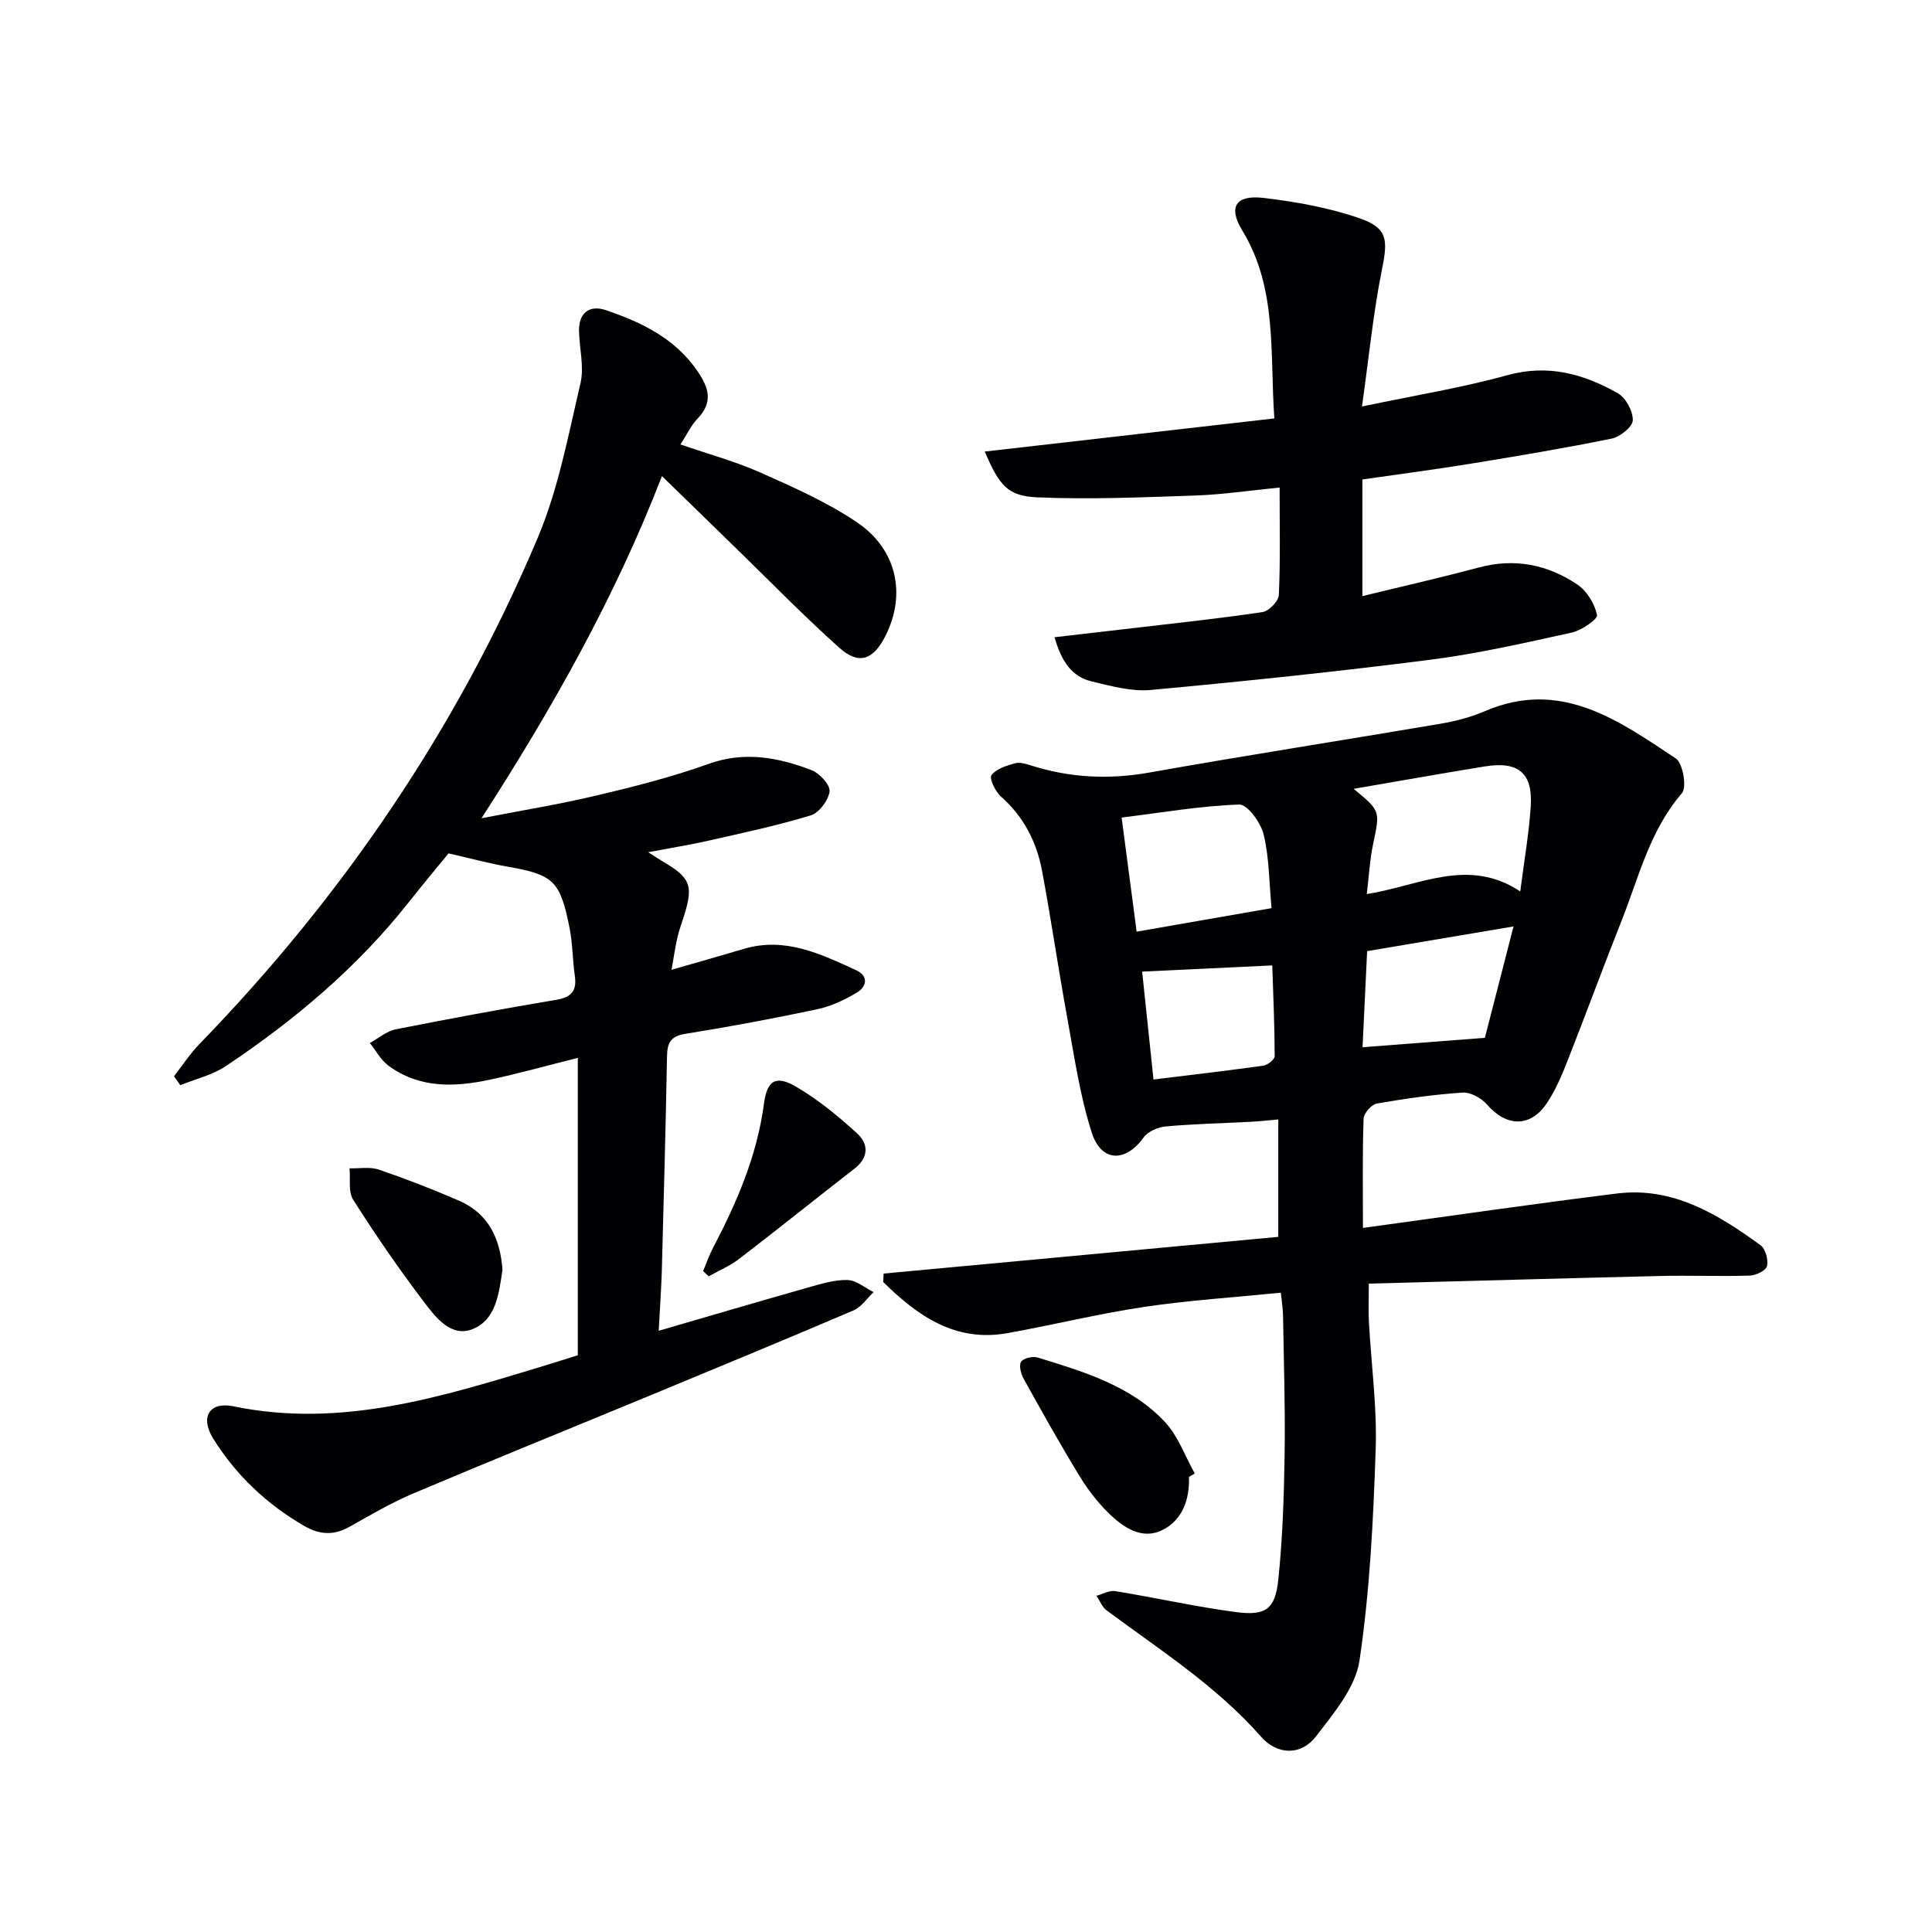 <svg enable-background="new 0 0 400 400" viewBox="0 0 400 400" xmlns="http://www.w3.org/2000/svg"><g fill="#010103"><path d="m282.18 254.23c18.49-2.53 35.53-5.02 52.62-7.13 11.57-1.43 20.87 4.29 29.71 10.72 1.03.75 1.63 3.01 1.33 4.31-.21.91-2.28 1.93-3.55 1.97-6.15.19-12.32-.07-18.47.08-19.94.47-39.88 1.04-60.42 1.58 0 3.14-.11 5.56.02 7.96.48 8.79 1.7 17.61 1.4 26.37-.49 14.6-1.21 29.28-3.35 43.7-.83 5.6-5.34 10.93-9.02 15.73-3.02 3.94-7.96 3.92-11.36.05-9.25-10.52-20.92-17.94-31.99-26.17-.93-.69-1.4-1.99-2.08-3.01 1.29-.35 2.65-1.16 3.85-.97 8.34 1.36 16.61 3.23 24.99 4.34 6.17.82 8.15-.58 8.79-6.63.91-8.71 1.19-17.5 1.32-26.26.14-9.49-.18-18.99-.33-28.48-.02-1.3-.24-2.61-.45-4.75-9.58.96-18.99 1.56-28.29 2.94-9.49 1.42-18.85 3.73-28.3 5.43-10.89 1.95-18.65-3.62-25.74-10.58.03-.58.05-1.17.08-1.75 27.18-2.53 54.36-5.06 81.71-7.6 0-8.49 0-16.24 0-24.31-2.07.18-3.83.39-5.6.48-5.91.31-11.84.44-17.73.97-1.61.15-3.68 1.06-4.58 2.32-3.7 5.14-8.73 5.12-10.7-1.04-2.47-7.68-3.62-15.8-5.08-23.78-1.85-10.11-3.32-20.3-5.21-30.4-1.12-6.01-3.81-11.26-8.54-15.43-1.16-1.02-2.43-3.75-1.94-4.4.99-1.32 3.1-1.97 4.87-2.46 1.01-.28 2.3.12 3.39.47 8.05 2.55 16.1 2.93 24.48 1.44 20.08-3.58 40.25-6.7 60.36-10.12 3.09-.53 6.2-1.36 9.08-2.59 15.65-6.72 27.58 1.88 39.48 9.78 1.49.99 2.36 5.99 1.29 7.22-6.68 7.73-8.91 17.39-12.51 26.45-3.86 9.72-7.46 19.55-11.3 29.28-1.15 2.92-2.43 5.87-4.16 8.45-3.39 5.06-8.37 4.91-12.38.28-1.16-1.33-3.39-2.59-5.04-2.48-5.95.39-11.89 1.24-17.77 2.27-1.1.19-2.7 1.99-2.74 3.1-.26 7.24-.14 14.52-.14 22.65zm-1.93-90.91c5.6 4.6 5.48 4.58 4.05 11.37-.69 3.26-.86 6.64-1.32 10.42 11.04-1.77 20.99-7.68 31.77-.55.83-6.48 1.81-12.02 2.17-17.59.45-6.91-2.52-9.4-9.44-8.3-8.83 1.43-17.64 3.01-27.23 4.65zm-16.99 24.7c-.51-5.44-.48-10.5-1.64-15.27-.59-2.43-3.37-6.24-5.05-6.18-8.04.28-16.04 1.67-24.35 2.7 1.07 8.13 2.08 15.76 3.11 23.62 9.59-1.68 18.52-3.23 27.93-4.87zm19.79 8.9c-.36 7.51-.67 14.04-.95 19.9 8.56-.66 16.5-1.27 25.33-1.95 1.72-6.68 3.7-14.41 5.93-23.06-10.67 1.8-20.36 3.43-30.31 5.11zm-44.23 26.58c8.05-.99 15.41-1.84 22.75-2.87.89-.13 2.34-1.28 2.34-1.95-.02-6.37-.3-12.75-.5-18.8-9.53.45-18.12.86-26.94 1.28.7 6.62 1.47 13.97 2.35 22.34z"/><path d="m136.38 275.52c10.85-3.15 20.83-6.1 30.84-8.93 2.69-.76 5.49-1.64 8.23-1.58 1.82.04 3.62 1.62 5.42 2.51-1.37 1.28-2.52 3.07-4.13 3.77-14.2 6.07-28.48 11.97-42.76 17.88-16.11 6.67-32.28 13.2-48.34 20-4.57 1.94-8.91 4.46-13.25 6.92-3.23 1.83-6.17 1.7-9.35-.13-7.8-4.5-14.16-10.52-18.9-18.12-2.74-4.39-.84-7.71 4.19-6.68 22.35 4.62 43.11-1.97 63.96-8.28 2.5-.76 4.99-1.56 7.34-2.29 0-20.59 0-40.84 0-61.57-6.38 1.6-12.26 3.25-18.22 4.52-7.32 1.56-14.61 1.83-21.03-2.94-1.56-1.16-2.56-3.09-3.81-4.66 1.79-.97 3.47-2.45 5.38-2.83 11.06-2.2 22.15-4.25 33.27-6.12 3.16-.53 4.23-1.91 3.79-4.98-.47-3.28-.45-6.65-1.09-9.89-1.93-9.79-3.36-11.02-12.79-12.68-3.89-.68-7.71-1.72-12.27-2.76-2.46 3.02-5.42 6.56-8.29 10.19-10.64 13.46-23.6 24.35-37.77 33.83-2.79 1.87-6.3 2.68-9.47 3.98-.43-.62-.87-1.24-1.3-1.86 1.74-2.23 3.3-4.64 5.26-6.66 29.74-30.65 53.41-65.43 70.02-104.76 4.28-10.13 6.33-21.24 8.87-32.03.8-3.41-.23-7.24-.3-10.88-.07-3.8 2.25-5.39 5.51-4.29 7.45 2.52 14.45 5.87 19.11 12.77 2.29 3.39 3.13 6.34-.04 9.66-1.35 1.4-2.21 3.28-3.58 5.39 5.78 1.99 11.37 3.51 16.61 5.84 6.8 3.02 13.72 6.1 19.86 10.22 8.44 5.67 10.33 15.09 5.89 23.74-2.48 4.82-5.44 5.89-9.45 2.31-7.55-6.75-14.62-14.04-21.89-21.1-4.64-4.51-9.28-9.03-14.85-14.46-9.68 25.04-22.66 48.04-37.36 70.84 8.02-1.56 16.09-2.88 24.03-4.76 7.74-1.83 15.5-3.81 22.97-6.49s14.42-1.35 21.31 1.28c1.67.64 3.9 3.05 3.75 4.4-.21 1.84-2.17 4.45-3.9 4.98-6.96 2.12-14.11 3.63-21.21 5.24-3.81.86-7.68 1.48-12.44 2.38 1.57 1 2.34 1.52 3.14 1.99 5.55 3.26 6.21 4.89 4.38 10.87-.49 1.59-1.08 3.15-1.46 4.76-.45 1.91-.71 3.86-1.22 6.72 5.35-1.54 10.18-2.9 14.98-4.33 8.52-2.53 15.9 1.06 23.26 4.43 2.57 1.18 2.21 3.4.1 4.64-2.51 1.49-5.29 2.82-8.13 3.42-9.08 1.93-18.22 3.64-27.39 5.11-3.05.49-3.71 1.89-3.76 4.63-.28 14.98-.69 29.95-1.09 44.92-.13 3.69-.4 7.42-.63 11.92z"/><path d="m218.33 131.93c6.08-.7 11.48-1.32 16.87-1.95 8.74-1.03 17.5-1.95 26.2-3.26 1.32-.2 3.31-2.26 3.37-3.54.33-7.12.16-14.27.16-22.24-6.36.63-11.87 1.46-17.4 1.65-10.92.37-21.87.85-32.76.38-6.21-.27-7.87-2.48-10.89-9.48 20.06-2.29 39.83-4.56 59.96-6.86-.97-13.68.67-26.91-6.65-38.93-3-4.93-1.27-7.4 4.46-6.72 6.7.8 13.49 2.01 19.83 4.21 5.88 2.04 5.87 4.51 4.64 10.61-1.79 8.85-2.66 17.89-4.14 28.36 11.13-2.34 20.75-3.89 30.09-6.48 8.44-2.33 15.81-.27 22.88 3.74 1.66.94 3.16 3.72 3.1 5.6-.04 1.35-2.63 3.44-4.37 3.79-9.73 1.98-19.54 3.62-29.35 5.22-7.19 1.17-14.43 2.11-22.26 3.24v24.15c8.09-1.98 16.14-3.8 24.1-5.93 7.43-1.99 14.27-.61 20.43 3.55 1.96 1.32 3.56 3.98 4.05 6.29.18.85-3.19 3.18-5.2 3.63-9.72 2.14-19.46 4.37-29.31 5.63-19.25 2.46-38.57 4.48-57.9 6.26-4 .37-8.24-.82-12.25-1.78-4.06-.97-6.21-4.07-7.66-9.14z"/><path d="m246.16 305.76c.18 4.68-1.37 8.96-5.48 11.01-4.25 2.13-8.14-.54-11.17-3.51-2.34-2.29-4.39-5-6.1-7.8-3.97-6.53-7.7-13.2-11.41-19.88-.58-1.05-1.09-2.77-.62-3.61.41-.74 2.41-1.23 3.42-.92 9.53 2.94 19.27 5.79 26.35 13.31 2.76 2.93 4.18 7.11 6.22 10.72-.4.23-.8.46-1.21.68z"/><path d="m104.03 262.89c-.72 4.87-1.3 10.34-6.19 12.29-4.45 1.77-7.63-2.42-10.03-5.58-5.2-6.84-10.07-13.94-14.68-21.19-1.06-1.66-.55-4.32-.76-6.52 2.02.06 4.21-.36 6.04.26 5.63 1.92 11.19 4.08 16.65 6.45 6.18 2.69 8.52 7.99 8.97 14.29z"/><path d="m145.58 263.16c.67-1.6 1.23-3.27 2.04-4.8 4.96-9.45 9.13-19.12 10.55-29.86.65-4.9 2.51-5.96 6.76-3.45 4.51 2.66 8.66 6.07 12.54 9.62 2.33 2.13 2.45 4.95-.53 7.26-7.98 6.2-15.86 12.54-23.88 18.69-1.92 1.47-4.22 2.44-6.34 3.63-.37-.35-.75-.72-1.14-1.09z"/></g></svg>